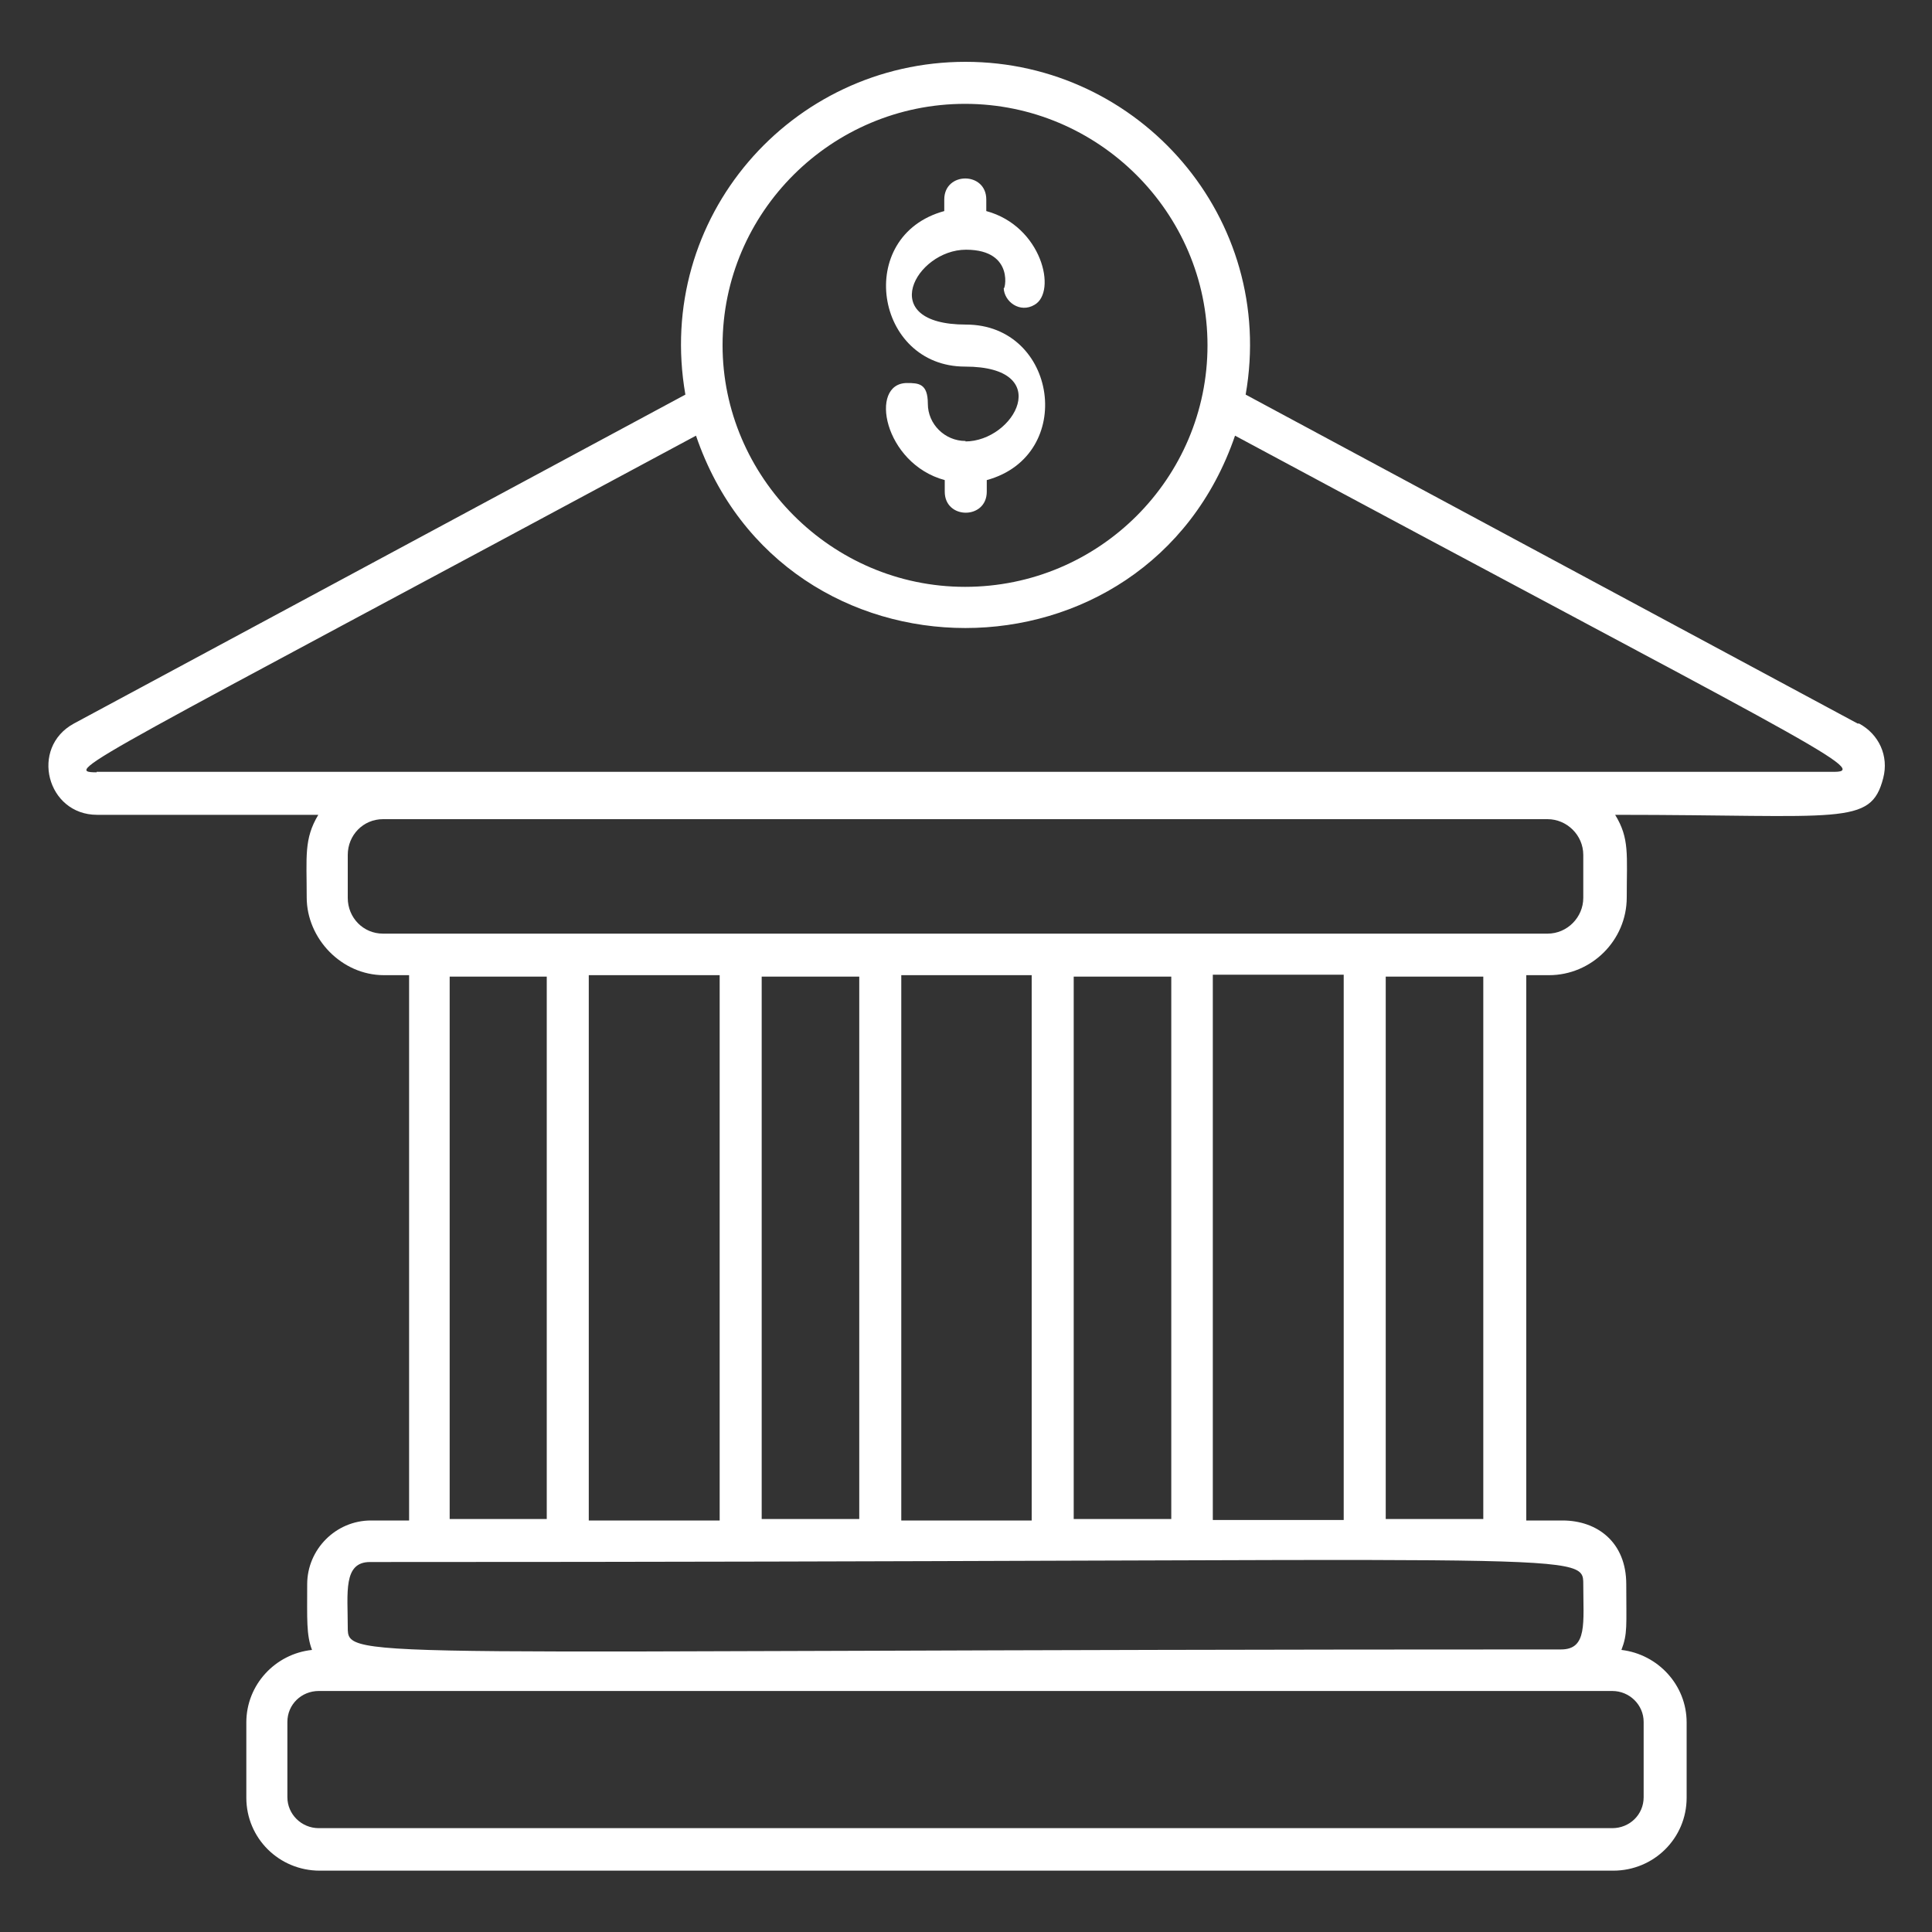 <svg xmlns="http://www.w3.org/2000/svg" id="Layer_1" viewBox="0 0 400 400"><rect x="0" y="0" width="400" height="400" fill="#333333" stroke="none"/><defs><style>      .st0 {        fill: #fff;      }    </style></defs><path class="st0" d="M384.6,149.8l-126.7-68.1c6.4-36.5-21.9-68.9-58-68.9s-64.4,32.2-58,68.9L15.3,149.8c-9.2,5-5.6,18.9,4.8,18.9h45.8c-3,5-2.4,8.6-2.4,17.1s7.2,16.1,16,16.1h5.2v112.9h-7.9c-7.3,0-13.2,6-13.2,13.2s-.2,10.5,1,13.6c-7.6.8-13.6,7.2-13.6,15v15.6c0,8.4,6.8,15.1,15.2,15.1h267.8c8.4,0,15.2-6.7,15.2-15.1v-15.6c0-7.7-5.9-14.1-13.5-15,1.3-3.4,1-4.9,1-13.6s-6-13.2-13.2-13.2h-7.5v-112.9h4.7c8.8,0,16.1-7.2,16.1-16.1s.6-12.2-2.4-17.1c47.1,0,52.9,2.4,55.5-7.6,1.2-4.6-.9-9.1-5-11.3h-.1ZM327.8,185.9c0,4-3.3,7.4-7.4,7.4H79.3c-4.1,0-7.3-3.3-7.3-7.4v-8.9c0-4.1,3.2-7.4,7.3-7.4h241.1c4,0,7.4,3.3,7.4,7.4v8.9h0ZM327.8,328c0,8,.9,13.5-4.6,13.5-251.2,0-251.2,2.5-251.2-4.6s-1-13.5,4.6-13.5c251.2,0,251.2-2.5,251.2,4.6h0ZM340.3,356.5v15.6c0,3.6-2.9,6.4-6.5,6.4H66c-3.6,0-6.5-2.9-6.5-6.4v-15.6c0-3.6,2.9-6.4,6.5-6.4h267.8c3.6,0,6.5,2.9,6.5,6.4h0ZM278.2,314.7h-27.1v-112.9h27.1v112.9ZM121.9,201.9h27.1v112.9h-27.1v-112.9ZM213.6,201.9v112.9h-27v-112.9h27ZM222.3,202.2h20.2v112.3h-20.2v-112.3h0ZM157.7,202.2h20.2v112.3h-20.2v-112.3h0ZM93.1,202.2h20.1v112.3h-20.1v-112.3h0ZM307.1,314.5h-20.2v-112.3h20.2v112.3ZM20,159.9c-7.5,0-1.2-2.3,124.1-69.7,18.1,53.1,93.4,53.1,111.6,0,114.3,61.4,132.2,69.6,124.1,69.6H20ZM149.6,71.5c0-27.6,22.6-50,50.2-50s50.2,22.5,50.2,50-22.4,50-50.2,50-50.2-22.9-50.2-50Z"></path><path class="st0" d="M199.9,91.3c-4.3,0-7.8-3.5-7.8-7.7s-1.9-4.3-4.3-4.3c-8,0-4.8,16.7,7.8,20.1v2.4c0,5.8,8.7,5.8,8.7,0v-2.4c18.6-5.1,14.6-32.2-4.3-32.2s-10.4-15.5,0-15.5,7.9,9,7.8,7.9c.1,2.9,3.4,5.3,6.4,3.5,4.7-2.7,1.5-16.3-10-19.4v-2.4c0-5.8-8.7-5.8-8.7,0v2.4c-18.7,5.1-14.4,32.2,4.3,32.2s10.3,15.5,0,15.5h.1Z"></path></svg>